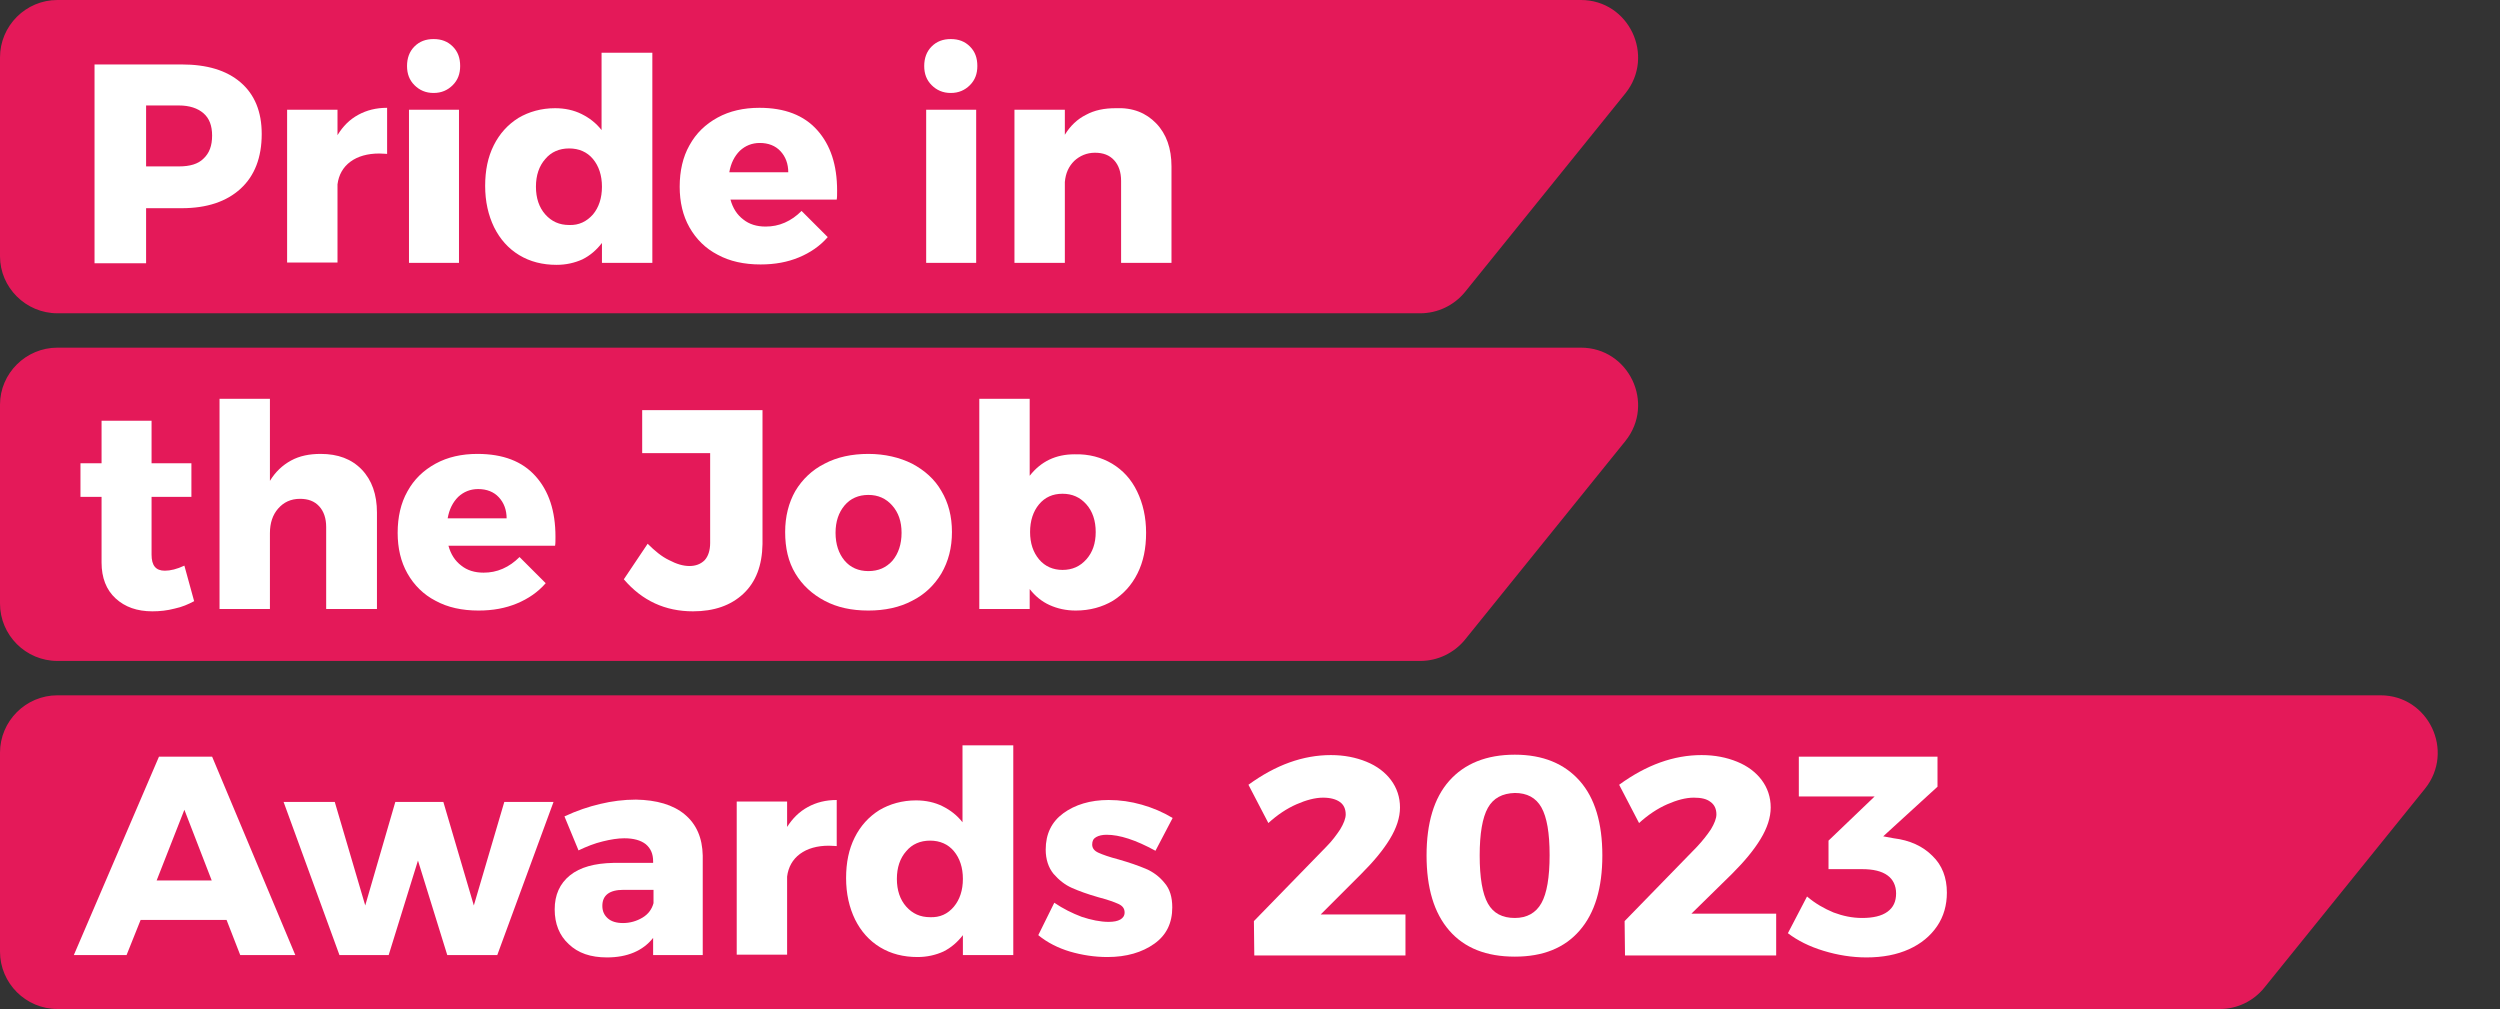 <?xml version="1.0" encoding="utf-8"?>
<!-- Generator: Adobe Illustrator 28.0.0, SVG Export Plug-In . SVG Version: 6.00 Build 0)  -->
<svg version="1.1" id="Layer_1" xmlns="http://www.w3.org/2000/svg" xmlns:xlink="http://www.w3.org/1999/xlink" x="0px" y="0px"
	 width="640px" height="258.3px" viewBox="0 0 640 258.3" style="enable-background:new 0 0 640 258.3;" xml:space="preserve">
<rect x="0" y="0" width="640" height="258.3" fill="#333333" stroke="none"/>
<style type="text/css">
	.st0{fill:#E41959;}
	.st1{fill:#FFFFFF;}
</style>
<g>
	<path class="st0" d="M363.6,80.2H14.7C6.6,80.2,0,73.6,0,65.6V14.7C0,6.6,6.6,0,14.7,0h390c12.3,0,19.1,14.3,11.4,23.9L375,74.8
		C372.2,78.2,368,80.2,363.6,80.2z"/>
	<path class="st0" d="M363.6,169.2H14.7c-8.1,0-14.7-6.6-14.7-14.7v-50.9C0,95.6,6.6,89,14.7,89h390c12.3,0,19.1,14.3,11.4,23.9
		L375,163.8C372.2,167.2,368,169.2,363.6,169.2z"/>
	<path class="st0" d="M568.3,258.3H14.7c-8.1,0-14.7-6.6-14.7-14.7v-50.9c0-8.1,6.6-14.7,14.7-14.7h594.7
		c12.3,0,19.1,14.3,11.4,23.9l-41.1,50.9C576.9,256.3,572.7,258.3,568.3,258.3z"/>
	<g>
		<g>
			<path class="st1" d="M61.6,21.1c3.6,3.1,5.4,7.5,5.4,13.2c0,6-1.8,10.7-5.4,14c-3.6,3.3-8.6,5-15.1,5h-9.1v14.1H24.2V16.5h22.3
				C53,16.5,58,18,61.6,21.1z M52.1,40.6c1.5-1.4,2.2-3.3,2.2-5.9c0-2.5-0.7-4.4-2.2-5.7c-1.5-1.3-3.6-2-6.3-2h-8.4v15.6h8.4
				C48.6,42.6,50.7,42,52.1,40.6z"/>
			<path class="st1" d="M91.7,29.4c2.2-1.2,4.6-1.8,7.4-1.8v11.8c-0.4,0-1.1-0.1-2-0.1c-3,0-5.5,0.7-7.4,2.1c-1.9,1.4-3,3.4-3.3,5.8
				v20H73.5V28.1h12.9v6.5C87.8,32.3,89.5,30.6,91.7,29.4z"/>
			<path class="st1" d="M115.9,11.9c1.3,1.3,1.9,2.9,1.9,5c0,2-0.6,3.6-1.9,4.9c-1.3,1.3-2.9,2-4.9,2c-2,0-3.6-0.7-4.9-2
				c-1.3-1.3-1.9-2.9-1.9-4.9c0-2,0.6-3.7,1.9-5c1.3-1.3,2.9-1.9,4.9-1.9C113,10,114.6,10.6,115.9,11.9z M104.7,28.1h12.8v39.2
				h-12.8V28.1z"/>
			<path class="st1" d="M167,13.5v53.8h-12.9v-5.1c-1.4,1.8-3,3.2-5,4.2c-2,0.9-4.2,1.4-6.6,1.4c-3.6,0-6.8-0.8-9.6-2.5
				c-2.8-1.7-4.9-4.1-6.4-7.1c-1.5-3.1-2.3-6.6-2.3-10.6c0-4,0.7-7.4,2.2-10.4c1.5-3,3.6-5.3,6.3-7c2.7-1.6,5.9-2.5,9.4-2.5
				c2.5,0,4.8,0.5,6.8,1.5c2,1,3.7,2.3,5.1,4.1V13.5H167z M151.8,54.9c1.5-1.8,2.3-4.2,2.3-7.1c0-2.9-0.8-5.3-2.3-7.1
				c-1.5-1.8-3.6-2.7-6.1-2.7c-2.5,0-4.6,0.9-6.1,2.7c-1.6,1.8-2.4,4.2-2.4,7.1c0,2.9,0.8,5.3,2.4,7.1c1.6,1.8,3.6,2.7,6.1,2.7
				C148.2,57.7,150.2,56.7,151.8,54.9z"/>
			<path class="st1" d="M209.2,33.3c3.4,3.8,5.1,8.9,5.1,15.5c0,1,0,1.8-0.1,2.3H187c0.6,2.2,1.7,3.9,3.3,5.1
				c1.5,1.2,3.4,1.8,5.7,1.8c1.7,0,3.3-0.3,4.9-1c1.6-0.7,3-1.7,4.3-3l6.7,6.7c-2,2.3-4.5,4-7.4,5.2c-2.9,1.2-6.1,1.8-9.8,1.8
				c-4.2,0-7.9-0.8-11-2.5c-3.1-1.6-5.5-4-7.2-7c-1.7-3-2.5-6.5-2.5-10.4c0-4,0.8-7.6,2.5-10.6c1.7-3.1,4.1-5.4,7.2-7.1
				c3.1-1.7,6.7-2.5,10.7-2.5C200.9,27.6,205.8,29.5,209.2,33.3z M201.8,44.2c0-2.3-0.7-4.1-2-5.5c-1.3-1.4-3.1-2.1-5.3-2.1
				c-2,0-3.7,0.7-5.1,2c-1.4,1.4-2.3,3.2-2.7,5.5H201.8z"/>
			<path class="st1" d="M248.3,11.9c1.3,1.3,1.9,2.9,1.9,5c0,2-0.6,3.6-1.9,4.9c-1.3,1.3-2.9,2-4.9,2c-2,0-3.6-0.7-4.9-2
				c-1.3-1.3-1.9-2.9-1.9-4.9c0-2,0.6-3.7,1.9-5c1.3-1.3,2.9-1.9,4.9-1.9C245.4,10,247,10.6,248.3,11.9z M237.1,28.1h12.8v39.2
				h-12.8V28.1z"/>
			<path class="st1" d="M296,31.6c2.6,2.7,3.9,6.4,3.9,11v24.7H287v-21c0-2.2-0.6-4-1.8-5.3c-1.2-1.3-2.8-1.9-4.9-1.9
				c-2.1,0-3.9,0.8-5.3,2.1c-1.4,1.4-2.2,3.1-2.4,5.4v20.7h-12.9V28.1h12.9v6.4c1.4-2.3,3.2-4,5.4-5.1c2.2-1.2,4.7-1.7,7.6-1.7
				C290,27.5,293.4,28.9,296,31.6z"/>
			<path class="st1" d="M49.7,153.9c-1.5,0.8-3.1,1.5-5,1.9c-1.9,0.5-3.8,0.7-5.7,0.7c-3.9,0-7-1.1-9.4-3.3
				c-2.4-2.2-3.6-5.3-3.6-9.2v-16.8h-5.4v-8.6H26v-10.9h12.8v10.9H49v8.6H38.8v14.8c0,2.8,1.1,4.1,3.4,4.1c1.4,0,3.1-0.4,5-1.3
				L49.7,153.9z"/>
			<path class="st1" d="M92.6,120.2c2.6,2.7,3.9,6.4,3.9,11v24.7H83.5v-21c0-2.2-0.6-4-1.8-5.3c-1.2-1.3-2.8-1.9-4.9-1.9
				c-2.4,0-4.2,0.9-5.6,2.5c-1.4,1.6-2.1,3.7-2.1,6.3v19.4H56.2v-53.8h12.9v21c1.4-2.3,3.2-4,5.4-5.2c2.2-1.2,4.7-1.7,7.6-1.7
				C86.5,116.2,90,117.5,92.6,120.2z"/>
			<path class="st1" d="M137.1,121.9c3.4,3.8,5.1,8.9,5.1,15.5c0,1,0,1.8-0.1,2.3h-27.3c0.6,2.2,1.7,3.9,3.3,5.1
				c1.5,1.2,3.4,1.8,5.7,1.8c1.7,0,3.3-0.3,4.9-1c1.6-0.7,3-1.7,4.3-3l6.7,6.7c-2,2.3-4.5,4-7.4,5.2c-2.9,1.2-6.1,1.8-9.8,1.8
				c-4.2,0-7.9-0.8-11-2.5c-3.1-1.6-5.5-4-7.2-7c-1.7-3-2.5-6.5-2.5-10.4c0-4,0.8-7.6,2.5-10.6c1.7-3.1,4.1-5.4,7.2-7.1
				c3.1-1.7,6.7-2.5,10.7-2.5C128.8,116.2,133.7,118.1,137.1,121.9z M129.7,132.8c0-2.3-0.7-4.1-2-5.5c-1.3-1.4-3.1-2.1-5.3-2.1
				c-2,0-3.7,0.7-5.1,2c-1.4,1.4-2.3,3.2-2.7,5.5H129.7z"/>
			<path class="st1" d="M190.3,152c-3.2,3-7.5,4.5-12.9,4.5c-7.1,0-13-2.7-17.7-8.2l6.1-9.1c1.8,1.8,3.6,3.3,5.5,4.2
				c1.9,1,3.6,1.5,5.2,1.5c1.6,0,2.9-0.5,3.9-1.5c0.9-1,1.4-2.5,1.4-4.4V116h-17.4v-11h30.8v34.3C195.1,144.8,193.5,149,190.3,152z"
				/>
			<path class="st1" d="M233.5,118.7c3.2,1.7,5.8,4,7.5,7c1.8,3,2.7,6.5,2.7,10.5c0,4-0.9,7.5-2.7,10.6c-1.8,3-4.3,5.4-7.5,7
				c-3.2,1.7-7,2.5-11.2,2.5c-4.3,0-8-0.8-11.2-2.5c-3.2-1.7-5.7-4-7.5-7c-1.8-3-2.6-6.5-2.6-10.6c0-4,0.9-7.5,2.6-10.5
				c1.8-3,4.3-5.4,7.5-7c3.2-1.7,7-2.5,11.2-2.5C226.5,116.2,230.3,117.1,233.5,118.7z M216.2,129.4c-1.5,1.8-2.3,4.1-2.3,7
				c0,2.9,0.8,5.3,2.3,7.1c1.5,1.8,3.6,2.7,6.1,2.7c2.6,0,4.6-0.9,6.2-2.7c1.5-1.8,2.3-4.2,2.3-7.1c0-2.9-0.8-5.2-2.4-7
				c-1.6-1.8-3.6-2.7-6.1-2.7C219.8,126.7,217.7,127.6,216.2,129.4z"/>
			<path class="st1" d="M284.7,118.7c2.8,1.7,4.9,4,6.4,7.1c1.5,3.1,2.3,6.6,2.3,10.6c0,4-0.7,7.4-2.2,10.4c-1.5,3-3.6,5.3-6.3,7
				c-2.7,1.6-5.9,2.5-9.5,2.5c-2.5,0-4.7-0.5-6.7-1.4c-2-0.9-3.7-2.3-5.1-4.1v5.1h-12.9v-53.8h12.9v19.7c2.9-3.7,6.7-5.5,11.5-5.5
				C278.8,116.2,282,117.1,284.7,118.7z M278.1,143.2c1.6-1.8,2.4-4.1,2.4-7s-0.8-5.3-2.4-7.1c-1.6-1.8-3.6-2.7-6.1-2.7
				c-2.5,0-4.5,0.9-6,2.7c-1.5,1.8-2.3,4.2-2.3,7.1s0.8,5.2,2.3,7c1.5,1.8,3.6,2.7,6,2.7C274.5,145.9,276.5,145,278.1,143.2z"/>
			<path class="st1" d="M61.5,244.5l-3.5-9h-22l-3.6,9H18.9l21.8-50.8h13.6l21.3,50.8H61.5z M40.1,225.4h14.1l-7-18.1L40.1,225.4z"
				/>
			<path class="st1" d="M72.6,205.3h13.1l7.8,26.5l7.7-26.5h12.3l7.8,26.5l7.8-26.5h12.6l-14.4,39.2h-12.8l-7.5-24.2l-7.5,24.2H86.9
				L72.6,205.3z"/>
			<path class="st1" d="M175.3,208.5c3,2.5,4.5,6,4.6,10.5v25.5h-12.7v-4.4c-2.6,3.3-6.6,5-11.8,5c-4.2,0-7.4-1.1-9.8-3.4
				c-2.4-2.2-3.6-5.2-3.6-8.9c0-3.7,1.3-6.6,3.9-8.7c2.6-2.1,6.3-3.1,11.1-3.2h10.2v-0.4c0-1.9-0.6-3.3-1.9-4.4
				c-1.3-1-3.1-1.5-5.5-1.5c-1.6,0-3.5,0.3-5.5,0.8c-2.1,0.5-4.1,1.3-6.2,2.3l-3.6-8.7c3.2-1.5,6.2-2.5,9.2-3.2
				c2.9-0.7,6-1.1,9.1-1.1C168.1,204.8,172.3,206,175.3,208.5z M164.5,234.9c1.5-0.9,2.4-2.2,2.8-3.7v-3.4h-7.7
				c-3.6,0-5.4,1.4-5.4,4.1c0,1.4,0.5,2.4,1.4,3.2c0.9,0.8,2.2,1.2,3.9,1.2C161.3,236.3,163,235.8,164.5,234.9z"/>
			<path class="st1" d="M206.8,206.6c2.2-1.2,4.6-1.8,7.4-1.8v11.8c-0.4,0-1.1-0.1-2-0.1c-3,0-5.5,0.7-7.4,2.1
				c-1.9,1.4-3,3.4-3.3,5.8v20h-12.9v-39.2h12.9v6.5C202.9,209.5,204.6,207.8,206.8,206.6z"/>
			<path class="st1" d="M259.4,190.7v53.8h-12.9v-5.1c-1.4,1.8-3,3.2-5,4.2c-2,0.9-4.2,1.4-6.6,1.4c-3.6,0-6.8-0.8-9.6-2.5
				c-2.8-1.7-4.9-4.1-6.4-7.1c-1.5-3.1-2.3-6.6-2.3-10.6c0-4,0.7-7.4,2.2-10.4c1.5-3,3.6-5.3,6.3-7c2.7-1.6,5.9-2.5,9.4-2.5
				c2.5,0,4.8,0.5,6.8,1.5c2,1,3.7,2.3,5.1,4.1v-19.7H259.4z M244.2,232.1c1.5-1.8,2.3-4.2,2.3-7.1c0-2.9-0.8-5.3-2.3-7.1
				c-1.5-1.8-3.6-2.7-6.1-2.7c-2.5,0-4.6,0.9-6.1,2.7c-1.6,1.8-2.4,4.2-2.4,7.1c0,2.9,0.8,5.3,2.4,7.1c1.6,1.8,3.6,2.7,6.1,2.7
				C240.6,234.9,242.6,234,244.2,232.1z"/>
			<path class="st1" d="M283.3,213.7c-1.1,0-2,0.2-2.7,0.6c-0.7,0.4-1,1-1,1.9c0,0.9,0.5,1.6,1.6,2.1c1.1,0.5,2.8,1.1,5.1,1.7
				c2.8,0.8,5.1,1.6,7,2.4c1.9,0.8,3.5,2,4.8,3.6c1.4,1.6,2,3.7,2,6.3c0,4-1.5,7.1-4.6,9.3c-3.1,2.2-7.1,3.4-12,3.4
				c-3.3,0-6.5-0.5-9.6-1.4c-3-0.9-5.8-2.3-8.1-4.2l4.1-8.3c2.2,1.5,4.6,2.7,7,3.6c2.4,0.8,4.8,1.3,6.9,1.3c1.3,0,2.3-0.2,3-0.6
				c0.7-0.4,1.1-1,1.1-1.8c0-1-0.5-1.7-1.6-2.2c-1.1-0.5-2.8-1.1-5.1-1.7c-2.8-0.8-5-1.6-6.8-2.4c-1.8-0.8-3.3-2-4.7-3.6
				c-1.3-1.6-2-3.7-2-6.2c0-4,1.5-7.1,4.5-9.3c3-2.2,6.9-3.4,11.6-3.4c2.9,0,5.7,0.4,8.5,1.2c2.8,0.8,5.4,1.9,7.9,3.4l-4.4,8.4
				C290.7,215,286.6,213.7,283.3,213.7z"/>
			<path class="st1" d="M359.8,233.9v10.7h-38.7l-0.1-8.8l18.5-19c1.5-1.5,2.6-3,3.6-4.5c0.9-1.5,1.4-2.8,1.4-3.8
				c0-1.4-0.5-2.5-1.5-3.2s-2.4-1.1-4.3-1.1c-2,0-4.3,0.6-6.8,1.7c-2.5,1.1-4.9,2.7-7.2,4.8l-5.1-9.8c7-5.1,14-7.6,21.1-7.6
				c3.4,0,6.4,0.6,9.1,1.7c2.7,1.1,4.8,2.7,6.3,4.7c1.5,2,2.3,4.4,2.3,7c0,2.6-0.9,5.3-2.6,8.1c-1.7,2.8-4.1,5.7-7.3,8.9l-10.4,10.4
				H359.8z"/>
			<path class="st1" d="M404.4,199.9c3.9,4.4,5.8,10.8,5.8,19.1c0,8.3-1.9,14.7-5.8,19.2c-3.9,4.5-9.4,6.7-16.6,6.7
				c-7.3,0-12.9-2.2-16.8-6.7c-3.9-4.5-5.8-10.9-5.8-19.2c0-8.3,1.9-14.7,5.8-19.1c3.9-4.4,9.5-6.7,16.8-6.7
				C395,193.2,400.5,195.5,404.4,199.9z M380.9,206.8c-1.4,2.5-2.1,6.6-2.1,12.2c0,5.7,0.7,9.8,2.1,12.3c1.4,2.5,3.7,3.7,6.9,3.7
				c3.1,0,5.4-1.3,6.8-3.8c1.4-2.5,2.1-6.6,2.1-12.3c0-5.7-0.7-9.7-2.1-12.2c-1.4-2.5-3.7-3.7-6.8-3.7
				C384.6,203.1,382.3,204.3,380.9,206.8z"/>
			<path class="st1" d="M454.7,233.9v10.7h-38.7l-0.1-8.8l18.5-19c1.4-1.5,2.6-3,3.6-4.5c0.9-1.5,1.4-2.8,1.4-3.8
				c0-1.4-0.5-2.5-1.5-3.2c-1-0.8-2.4-1.1-4.3-1.1c-2,0-4.3,0.6-6.8,1.7c-2.5,1.1-4.9,2.7-7.2,4.8l-5.1-9.8c7-5.1,14-7.6,21.1-7.6
				c3.4,0,6.4,0.6,9.1,1.7c2.7,1.1,4.8,2.7,6.3,4.7c1.5,2,2.3,4.4,2.3,7c0,2.6-0.9,5.3-2.6,8.1c-1.7,2.8-4.1,5.7-7.3,8.9L433,233.9
				H454.7z"/>
			<path class="st1" d="M494.7,219.1c2.5,2.4,3.7,5.6,3.7,9.4c0,3.2-0.8,6.1-2.5,8.6c-1.7,2.5-4.1,4.5-7.2,5.9
				c-3.1,1.4-6.7,2.1-10.9,2.1c-3.7,0-7.4-0.6-11-1.7c-3.6-1.1-6.6-2.6-9.1-4.5l4.9-9.4c2.1,1.8,4.4,3.1,6.8,4.1
				c2.4,0.9,4.8,1.4,7.3,1.4c2.8,0,5-0.5,6.5-1.6c1.5-1.1,2.2-2.6,2.2-4.7c0-2-0.8-3.6-2.2-4.6c-1.5-1.1-3.7-1.6-6.5-1.6h-8.6v-7.3
				l11.8-11.3h-19.4v-10.2h35.5v7.7l-13.9,12.7l2.7,0.5C488.9,215.1,492.2,216.6,494.7,219.1z"/>
		</g>
	</g>
</g>
</svg>
